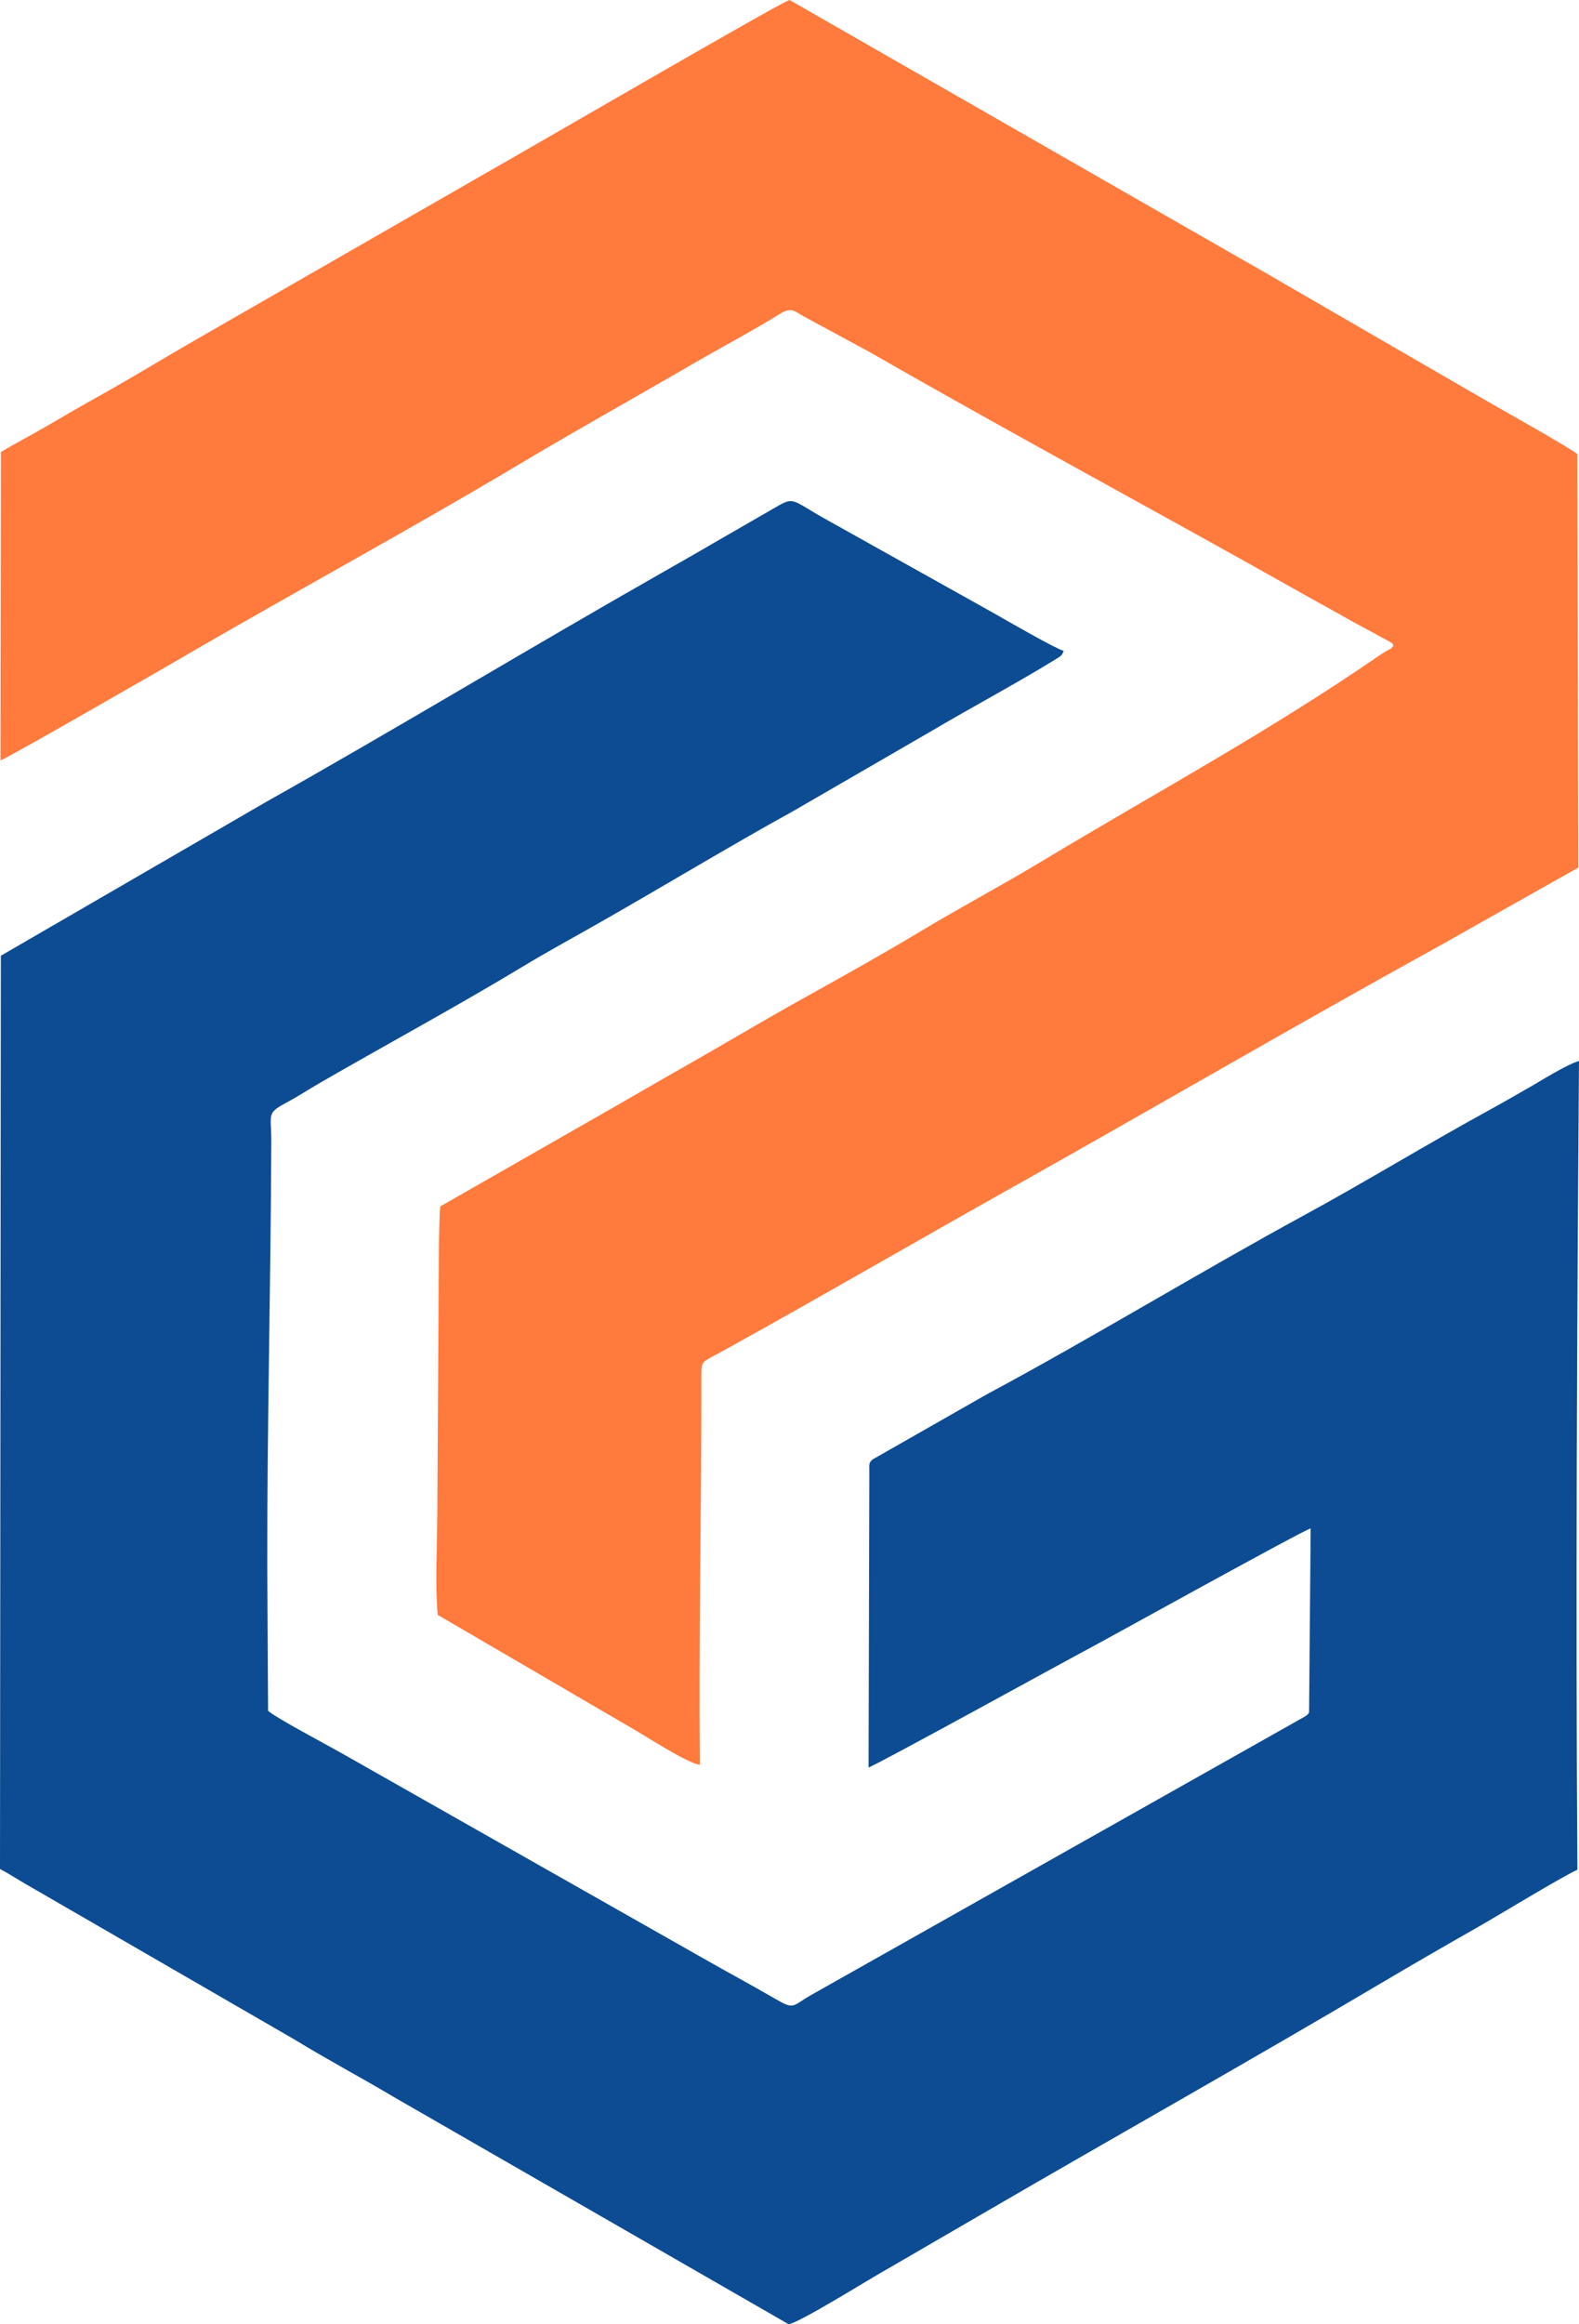 <svg xmlns:xlink="http://www.w3.org/1999/xlink" viewBox="0 0 6723.56 9892.09" style="shape-rendering:geometricPrecision; text-rendering:geometricPrecision; image-rendering:optimizeQuality; fill-rule:evenodd; clip-rule:evenodd" version="1.1" height="527.857mm" width="358.779mm" xml:space="preserve" xmlns="http://www.w3.org/2000/svg">
 <defs>
  <style type="text/css">
   
    .fil0 {fill:#0D4C93}
    .fil1 {fill:#FF7A3D}
   
  </style>
 </defs>
 <g id="Layer_x0020_1">
  <path d="M1138.15 6668.56c-1,-606.91 14.97,-1208.73 17.05,-1811.44 0.4,-117 -22.5,-117.36 65.13,-164.37 50.97,-27.34 92.06,-54.85 141.43,-83.35 279.34,-161.22 597.18,-333.69 865.71,-496.21 94.97,-57.48 193.86,-111.51 290.13,-165.98 286.86,-162.28 576.72,-338.62 864.39,-497.41l577.83 -334.53c175.88,-104.04 370.13,-207.18 540.34,-312.3 21.47,-13.26 22.01,-15.59 29.23,-32.68 -32.79,-7.82 -248.87,-132.55 -292.36,-157.47l-712.39 -398.07c-158.09,-87.8 -139.53,-103.11 -222.69,-55.18l-209.51 120.75c-96.94,56.54 -182.42,105.44 -281.28,161.67 -560.4,318.75 -1123.38,659.23 -1683.29,974.25l-1124.26 651.68 -3.62 3887.12c33.82,17.48 70.72,41.5 108.33,63.46l1151.92 666.03c137.2,84.04 277.06,157.87 418.89,242.31l1677.74 965.17c33.69,3.92 365.4,-204.52 426.09,-236.92l418.23 -242.9c554.31,-322.41 1127.96,-644.61 1675.57,-968.82 136.42,-80.77 281.04,-164.35 418.53,-242.38 79.11,-44.9 351.33,-210.72 421.46,-242.88 -7.74,-1148.5 -1.73,-2293.33 6.78,-3442.38 -52.83,15.88 -151.06,77.62 -203.48,107.91 -63.91,36.92 -130.61,74.91 -194.23,109.81 -257.26,141.12 -510.79,296.34 -771.61,438.36 -442.75,241.06 -912.31,527.17 -1352.54,762.98l-484.57 276.19c-19.07,14.54 -15.37,22.7 -15.4,53.85l-3.28 1258c33.19,-9.49 849.87,-459.55 945.89,-510.02 55.45,-29.14 911.05,-503.42 936.57,-507.24l-6.71 782.8c-5.7,12.78 -19.97,19.04 -32.62,25.99l-2084.13 1175.02c-89.02,50.03 -71.34,67.5 -160.89,15.63 -101.69,-58.9 -205.57,-114.54 -308.71,-173.51l-1539.98 -873.23c-57.19,-32.4 -276.34,-148.24 -306.36,-176.87l-3.35 -612.85 -0 0z" class="fil0"></path>
  <path d="M2.13 3236.62c35.02,-12.24 720.19,-407.18 743.28,-420.67 479.9,-280.34 993.1,-557.77 1475.01,-845.45 239.27,-142.83 486.58,-280.42 733.34,-423.69 124.27,-72.15 248.82,-137.44 369.97,-212.53 47.73,-29.59 62.84,-7.11 102.23,14.3l283.04 153.22c609.04,349.65 1244.23,690.25 1858.4,1036.91 64.29,36.28 124.16,68.12 186.87,104.23l162.92 88.16c16.76,11.18 8.3,2.92 16.41,17.07 -11.95,16 -9.36,10.68 -30.13,22.74 -14,8.13 -21.15,12.8 -32.45,20.57 -474.8,326.73 -947.62,581 -1437.95,876.19 -171.38,103.18 -344.33,194.94 -511.21,295.18 -169.23,101.65 -340.34,196.71 -513.17,293.07 -181.46,101.17 -339.87,196.62 -512.55,294.3 -88.34,49.97 -168.56,96.73 -256.5,147.39l-764.76 437.16c-6.96,40.34 -7.12,366.24 -7.56,436.33l-5.25 866.05c-0.31,131.56 -10.07,310.2 1.69,436.33l829.01 483.61c49.45,28.15 240.43,151.98 287.2,154.05 -5.46,-554.38 7.42,-1105.85 6.48,-1656.08 -0.09,-51.43 1.57,-56.14 39.92,-77.22 27.4,-15.07 45.5,-24.32 73.03,-39.56 406.29,-224.96 807.17,-457.98 1208.09,-682.78 600.18,-336.53 1210.99,-693.04 1811.88,-1024.05l601.34 -338.84 -4.33 -1759.34c-16.83,-19.46 -359.35,-210.67 -417.45,-245.01l-837.37 -484.64c-67.77,-40.35 -141.48,-80.99 -209.81,-120.61l-1889.68 -1083.02c-20.21,-0.43 -1088.68,620.75 -1262.69,719.16l-1259.71 723.41c-140.02,80.48 -275.14,163.52 -418,243.13 -73.66,41.05 -140.49,79.84 -209.94,120.62 -69.38,40.74 -138.85,76.14 -207.81,117.65l-1.8 1312.64 0.01 -0.01z" class="fil1"></path>
 </g>
</svg>
